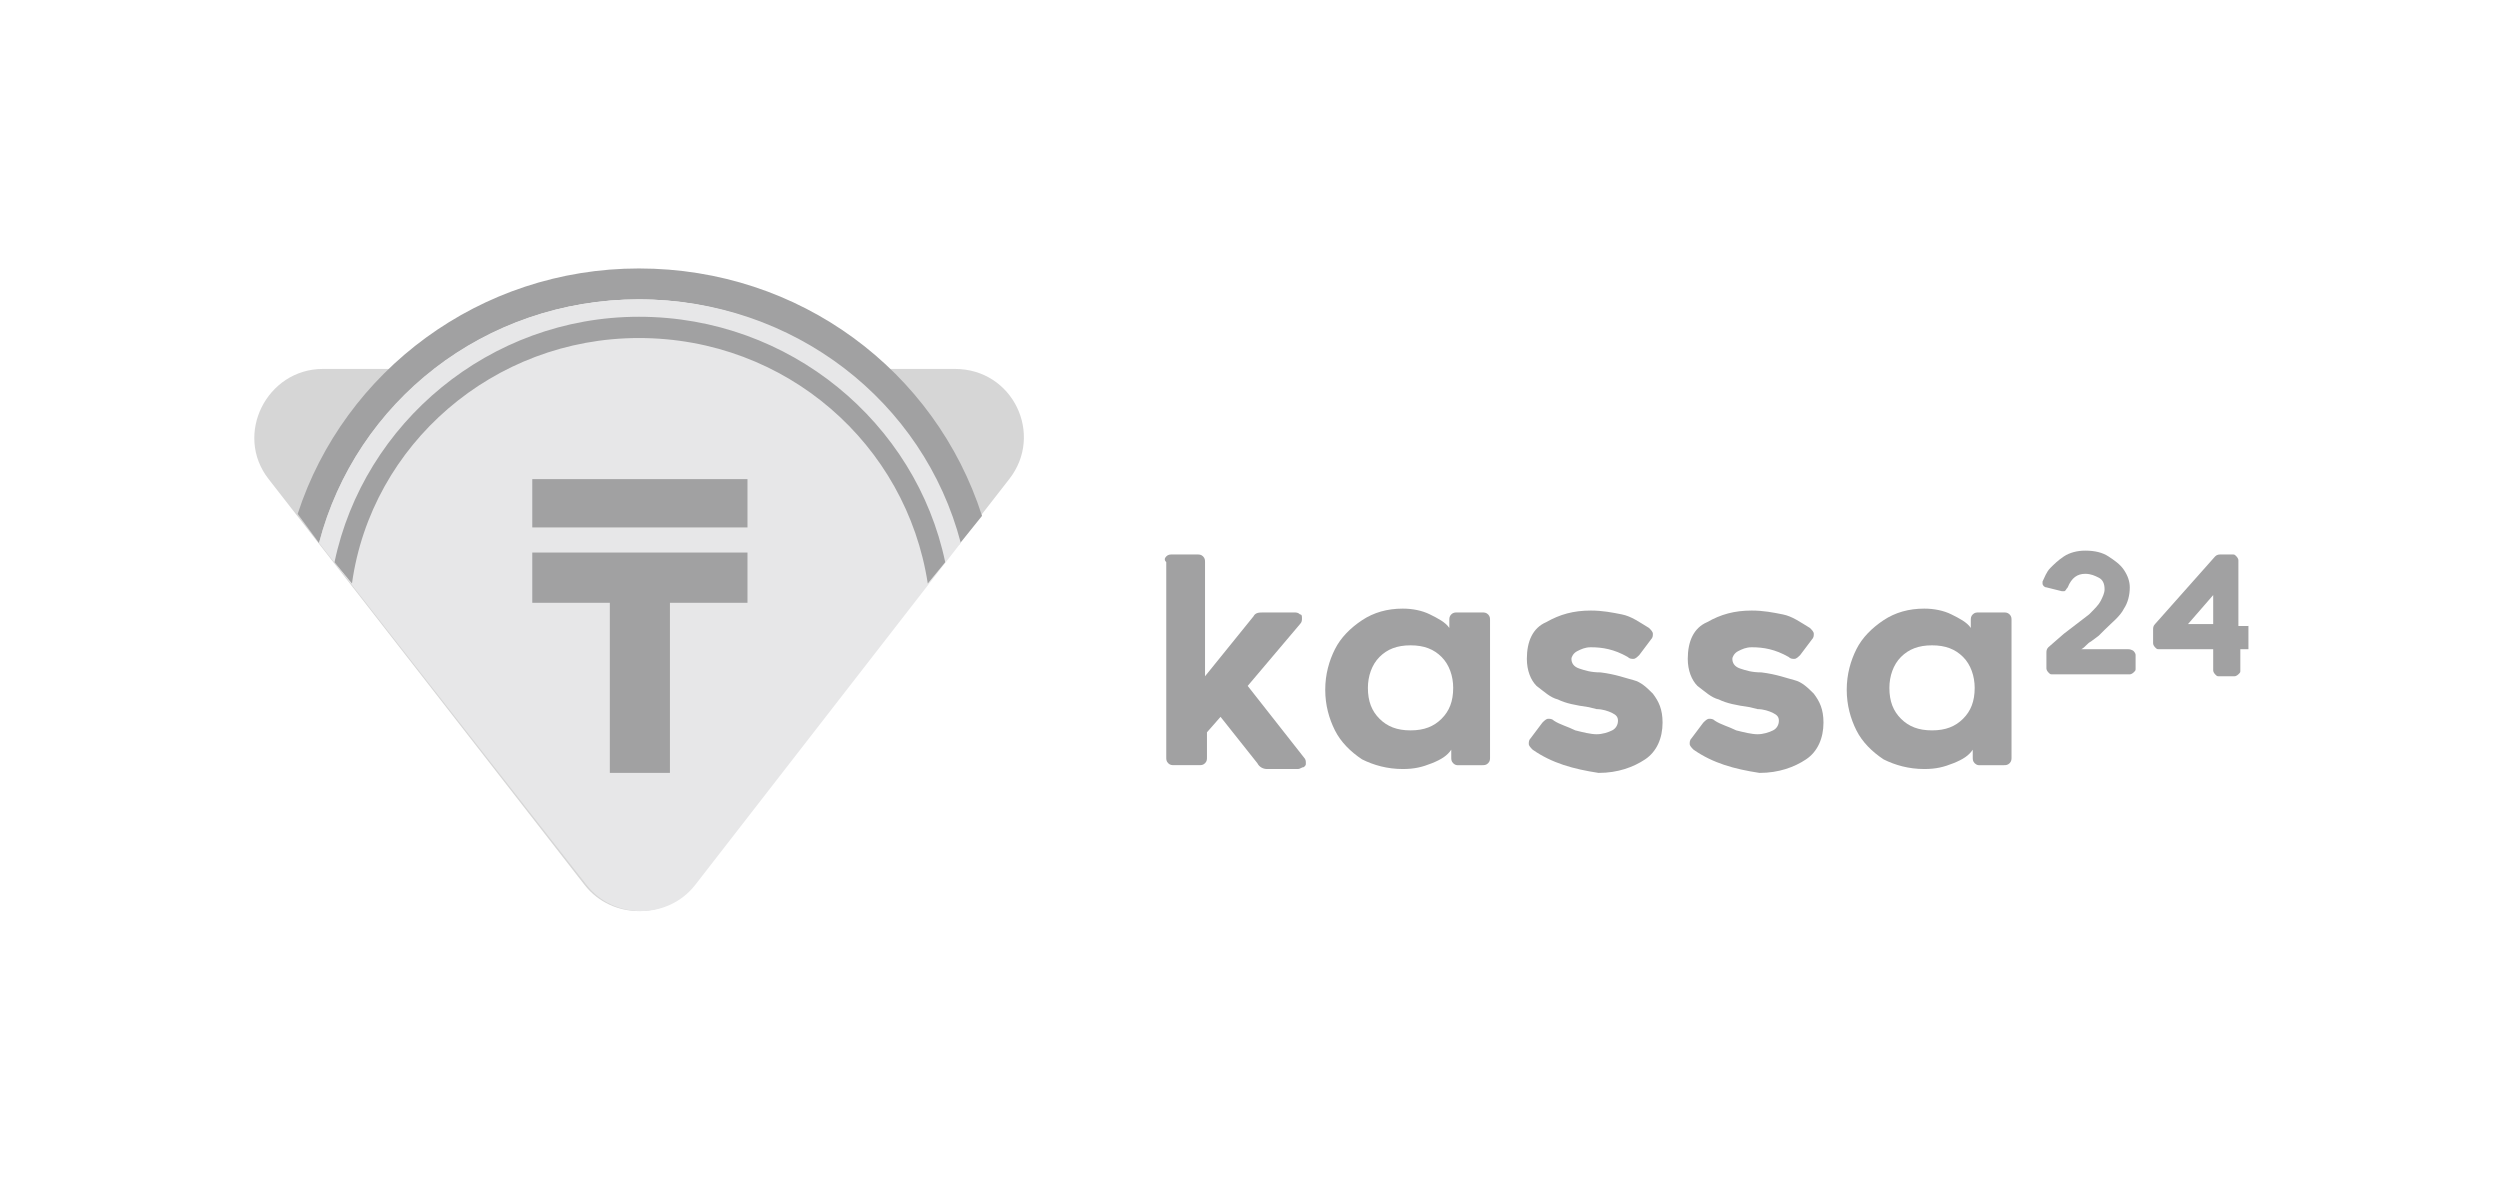 <svg width="159" height="75" viewBox="0 0 159 75" fill="none" xmlns="http://www.w3.org/2000/svg">
<g clip-path="url(#clip0_10047_46590)">
<path d="M74.174 35.388C74.297 35.265 74.42 35.265 74.544 35.265H76.147C76.27 35.265 76.393 35.265 76.516 35.388C76.64 35.511 76.64 35.634 76.64 35.757V43.01L79.722 39.199C79.846 38.953 80.092 38.953 80.339 38.953H82.312C82.435 38.953 82.558 38.953 82.681 39.076C82.805 39.076 82.805 39.199 82.805 39.322C82.805 39.445 82.805 39.568 82.681 39.691L79.353 43.624L82.928 48.172C83.052 48.295 83.052 48.418 83.052 48.541C83.052 48.664 83.052 48.664 82.928 48.787C82.805 48.787 82.681 48.91 82.558 48.91H80.586C80.339 48.91 80.092 48.787 79.969 48.541L77.626 45.591L76.763 46.574V48.172C76.763 48.295 76.763 48.418 76.64 48.541C76.516 48.664 76.393 48.664 76.27 48.664H74.667C74.544 48.664 74.42 48.664 74.297 48.541C74.174 48.418 74.174 48.295 74.174 48.172V35.757C74.05 35.634 74.05 35.511 74.174 35.388Z" fill="#A1A1A2"/>
<path d="M92.423 48.542C92.3 48.419 92.3 48.296 92.3 48.173V47.681C92.053 48.05 91.683 48.296 91.067 48.542C90.45 48.788 89.957 48.91 89.217 48.91C88.231 48.91 87.368 48.665 86.628 48.296C85.888 47.804 85.272 47.19 84.902 46.452C84.532 45.714 84.285 44.854 84.285 43.87C84.285 42.887 84.532 42.027 84.902 41.289C85.272 40.551 85.888 39.937 86.628 39.445C87.368 38.953 88.231 38.708 89.217 38.708C89.834 38.708 90.45 38.83 90.944 39.076C91.437 39.322 91.93 39.568 92.177 39.937V39.445C92.177 39.322 92.177 39.199 92.3 39.076C92.423 38.953 92.546 38.953 92.67 38.953H94.273C94.396 38.953 94.519 38.953 94.643 39.076C94.766 39.199 94.766 39.322 94.766 39.445V48.173C94.766 48.296 94.766 48.419 94.643 48.542C94.519 48.665 94.396 48.665 94.273 48.665H92.67C92.67 48.665 92.547 48.665 92.423 48.542ZM91.683 41.781C91.19 41.289 90.574 41.043 89.71 41.043C88.847 41.043 88.231 41.289 87.738 41.781C87.245 42.272 86.998 43.01 86.998 43.748C86.998 44.608 87.245 45.223 87.738 45.714C88.231 46.206 88.847 46.452 89.71 46.452C90.574 46.452 91.19 46.206 91.683 45.714C92.177 45.223 92.423 44.608 92.423 43.748C92.423 43.01 92.177 42.272 91.683 41.781Z" fill="#A1A1A2"/>
<path d="M97.478 47.681C97.355 47.558 97.231 47.435 97.231 47.313C97.231 47.19 97.231 47.067 97.355 46.944L98.095 45.96C98.218 45.837 98.341 45.715 98.464 45.715C98.588 45.715 98.711 45.715 98.834 45.837C99.204 46.083 99.698 46.206 100.191 46.452C100.684 46.575 101.177 46.698 101.547 46.698C101.917 46.698 102.287 46.575 102.534 46.452C102.78 46.329 102.903 46.083 102.903 45.837C102.903 45.592 102.78 45.469 102.534 45.346C102.287 45.223 101.917 45.1 101.547 45.1L101.054 44.977C100.191 44.854 99.574 44.731 99.081 44.485C98.588 44.362 98.218 43.993 97.725 43.625C97.355 43.256 97.108 42.641 97.108 41.904C97.108 40.797 97.478 39.937 98.341 39.568C99.204 39.076 100.067 38.831 101.177 38.831C101.917 38.831 102.534 38.953 103.15 39.076C103.766 39.199 104.26 39.568 104.876 39.937C104.999 40.06 105.123 40.183 105.123 40.306C105.123 40.429 105.123 40.552 104.999 40.675L104.26 41.658C104.136 41.781 104.013 41.904 103.89 41.904C103.766 41.904 103.643 41.904 103.52 41.781C102.657 41.289 101.917 41.166 101.177 41.166C100.807 41.166 100.561 41.289 100.314 41.412C100.067 41.535 99.944 41.781 99.944 41.904C99.944 42.15 100.067 42.395 100.437 42.518C100.807 42.641 101.177 42.764 101.794 42.764C102.78 42.887 103.397 43.133 103.89 43.256C104.383 43.379 104.753 43.748 105.123 44.117C105.493 44.608 105.739 45.1 105.739 45.96C105.739 46.944 105.369 47.804 104.629 48.296C103.89 48.788 102.903 49.157 101.67 49.157C100.067 48.911 98.711 48.542 97.478 47.681Z" fill="#A1A1A2"/>
<path d="M107.712 47.681C107.589 47.558 107.465 47.435 107.465 47.313C107.465 47.19 107.465 47.067 107.589 46.944L108.328 45.96C108.452 45.837 108.575 45.715 108.698 45.715C108.822 45.715 108.945 45.715 109.068 45.837C109.438 46.083 109.931 46.206 110.425 46.452C110.918 46.575 111.411 46.698 111.781 46.698C112.151 46.698 112.521 46.575 112.767 46.452C113.014 46.329 113.137 46.083 113.137 45.837C113.137 45.592 113.014 45.469 112.767 45.346C112.521 45.223 112.151 45.1 111.781 45.1L111.288 44.977C110.425 44.854 109.808 44.731 109.315 44.485C108.822 44.362 108.452 43.993 107.958 43.625C107.589 43.256 107.342 42.641 107.342 41.904C107.342 40.797 107.712 39.937 108.575 39.568C109.438 39.076 110.301 38.831 111.411 38.831C112.151 38.831 112.767 38.953 113.384 39.076C114 39.199 114.494 39.568 115.11 39.937C115.234 40.06 115.357 40.183 115.357 40.306C115.357 40.429 115.357 40.552 115.234 40.675L114.494 41.658C114.37 41.781 114.247 41.904 114.124 41.904C114 41.904 113.877 41.904 113.754 41.781C112.891 41.289 112.151 41.166 111.411 41.166C111.041 41.166 110.794 41.289 110.548 41.412C110.301 41.535 110.178 41.781 110.178 41.904C110.178 42.15 110.301 42.395 110.671 42.518C111.041 42.641 111.411 42.764 112.028 42.764C113.014 42.887 113.631 43.133 114.124 43.256C114.617 43.379 114.987 43.748 115.357 44.117C115.727 44.608 115.973 45.1 115.973 45.96C115.973 46.944 115.603 47.804 114.864 48.296C114.124 48.788 113.137 49.157 111.904 49.157C110.301 48.911 108.945 48.542 107.712 47.681Z" fill="#A1A1A2"/>
<path d="M125.59 48.542C125.467 48.419 125.467 48.296 125.467 48.173V47.681C125.22 48.05 124.85 48.296 124.233 48.542C123.617 48.788 123.124 48.91 122.384 48.91C121.397 48.91 120.535 48.665 119.795 48.296C119.055 47.804 118.438 47.19 118.068 46.452C117.699 45.714 117.452 44.854 117.452 43.87C117.452 42.887 117.699 42.027 118.068 41.289C118.438 40.551 119.055 39.937 119.795 39.445C120.535 38.953 121.397 38.708 122.384 38.708C123 38.708 123.617 38.83 124.11 39.076C124.603 39.322 125.097 39.568 125.343 39.937V39.445C125.343 39.322 125.343 39.199 125.467 39.076C125.59 38.953 125.713 38.953 125.836 38.953H127.439C127.563 38.953 127.686 38.953 127.809 39.076C127.933 39.199 127.933 39.322 127.933 39.445V48.173C127.933 48.296 127.933 48.419 127.809 48.542C127.686 48.665 127.563 48.665 127.439 48.665H125.836C125.836 48.665 125.713 48.665 125.59 48.542ZM124.85 41.781C124.357 41.289 123.74 41.043 122.877 41.043C122.014 41.043 121.397 41.289 120.904 41.781C120.411 42.272 120.165 43.01 120.165 43.748C120.165 44.608 120.411 45.223 120.904 45.714C121.397 46.206 122.014 46.452 122.877 46.452C123.74 46.452 124.357 46.206 124.85 45.714C125.343 45.223 125.59 44.608 125.59 43.748C125.59 43.01 125.343 42.272 124.85 41.781Z" fill="#A1A1A2"/>
<path d="M135.701 41.412C135.701 41.412 135.824 41.535 135.824 41.658V42.519C135.824 42.641 135.824 42.641 135.701 42.764C135.701 42.764 135.578 42.887 135.454 42.887H130.522C130.399 42.887 130.399 42.887 130.275 42.764C130.275 42.764 130.152 42.641 130.152 42.519V41.535C130.152 41.412 130.152 41.289 130.275 41.166L131.262 40.306L132.865 39.077C133.235 38.708 133.481 38.462 133.605 38.216C133.728 37.97 133.851 37.724 133.851 37.479C133.851 37.11 133.728 36.864 133.481 36.741C133.235 36.618 132.988 36.495 132.618 36.495C132.125 36.495 131.755 36.741 131.508 37.356C131.385 37.479 131.385 37.602 131.262 37.602C131.262 37.602 131.262 37.602 131.139 37.602L130.152 37.356C130.029 37.356 129.905 37.233 129.905 37.11V36.987C130.029 36.741 130.152 36.372 130.399 36.126C130.645 35.88 130.892 35.635 131.262 35.389C131.632 35.143 132.125 35.02 132.618 35.02C133.235 35.02 133.728 35.143 134.098 35.389C134.468 35.635 134.838 35.88 135.084 36.249C135.331 36.618 135.454 36.987 135.454 37.356C135.454 37.847 135.331 38.339 135.084 38.708C134.838 39.199 134.344 39.568 133.851 40.06L133.481 40.429L132.988 40.797C132.742 40.92 132.618 41.166 132.372 41.289H135.331C135.578 41.289 135.701 41.412 135.701 41.412Z" fill="#A1A1A2"/>
<path d="M143.348 39.813C143.348 39.813 143.472 39.936 143.472 40.059V40.92C143.472 41.043 143.472 41.043 143.348 41.166C143.348 41.166 143.225 41.288 143.102 41.288H142.485V42.641C142.485 42.764 142.485 42.764 142.362 42.887C142.362 42.887 142.239 43.01 142.115 43.01H141.129C141.006 43.01 141.006 43.01 140.882 42.887C140.882 42.887 140.759 42.764 140.759 42.641V41.288H137.307C137.183 41.288 137.183 41.288 137.06 41.166C137.06 41.166 136.937 41.043 136.937 40.92V40.059C136.937 39.936 136.937 39.813 137.06 39.691L140.882 35.388C141.006 35.265 141.129 35.265 141.252 35.265H141.992C142.115 35.265 142.115 35.265 142.239 35.388C142.239 35.388 142.362 35.511 142.362 35.634V39.813H142.979C143.102 39.691 143.225 39.691 143.348 39.813ZM139.156 39.691H140.759V37.847L139.156 39.691Z" fill="#A1A1A2"/>
<path d="M20.538 23.464C16.962 23.464 14.866 27.643 17.085 30.471L37.183 56.286C38.91 58.498 42.362 58.498 44.088 56.286L64.187 30.471C66.406 27.643 64.433 23.464 60.734 23.464H20.538Z" fill="#D6D6D6"/>
<path d="M20.288 34.529C22.631 25.556 30.892 19.041 40.633 19.041C50.374 19.041 58.635 25.679 60.978 34.652L62.457 32.809C59.498 23.589 50.867 17.074 40.633 17.074C30.522 17.074 21.891 23.589 18.932 32.685L20.288 34.529Z" fill="#A1A1A2"/>
<path d="M37.308 56.285C39.034 58.498 42.486 58.498 44.212 56.285L61.105 34.528C58.762 25.554 50.501 19.039 40.637 19.039C30.773 19.039 22.635 25.554 20.292 34.528L37.308 56.285Z" fill="#E7E7E8"/>
<path d="M47.54 35.142V38.338H42.608V49.155H38.785V38.338H33.853V35.142H47.54Z" fill="#A1A1A2"/>
<path d="M47.54 30.472H33.853V33.545H47.54V30.472Z" fill="#A1A1A2"/>
<path d="M22.385 37.111C23.618 28.26 31.386 21.499 40.634 21.499C50.005 21.499 57.65 28.26 59.006 37.111L60.116 35.758C58.266 26.907 50.252 20.146 40.634 20.146C31.14 20.146 23.125 26.907 21.275 35.758L22.385 37.111Z" fill="#A1A1A2"/>
</g>
<defs>
<clipPath id="clip0_10047_46590">
<rect width="127" height="41" fill="white" transform="translate(16 17)"/>
</clipPath>
</defs>
</svg>
